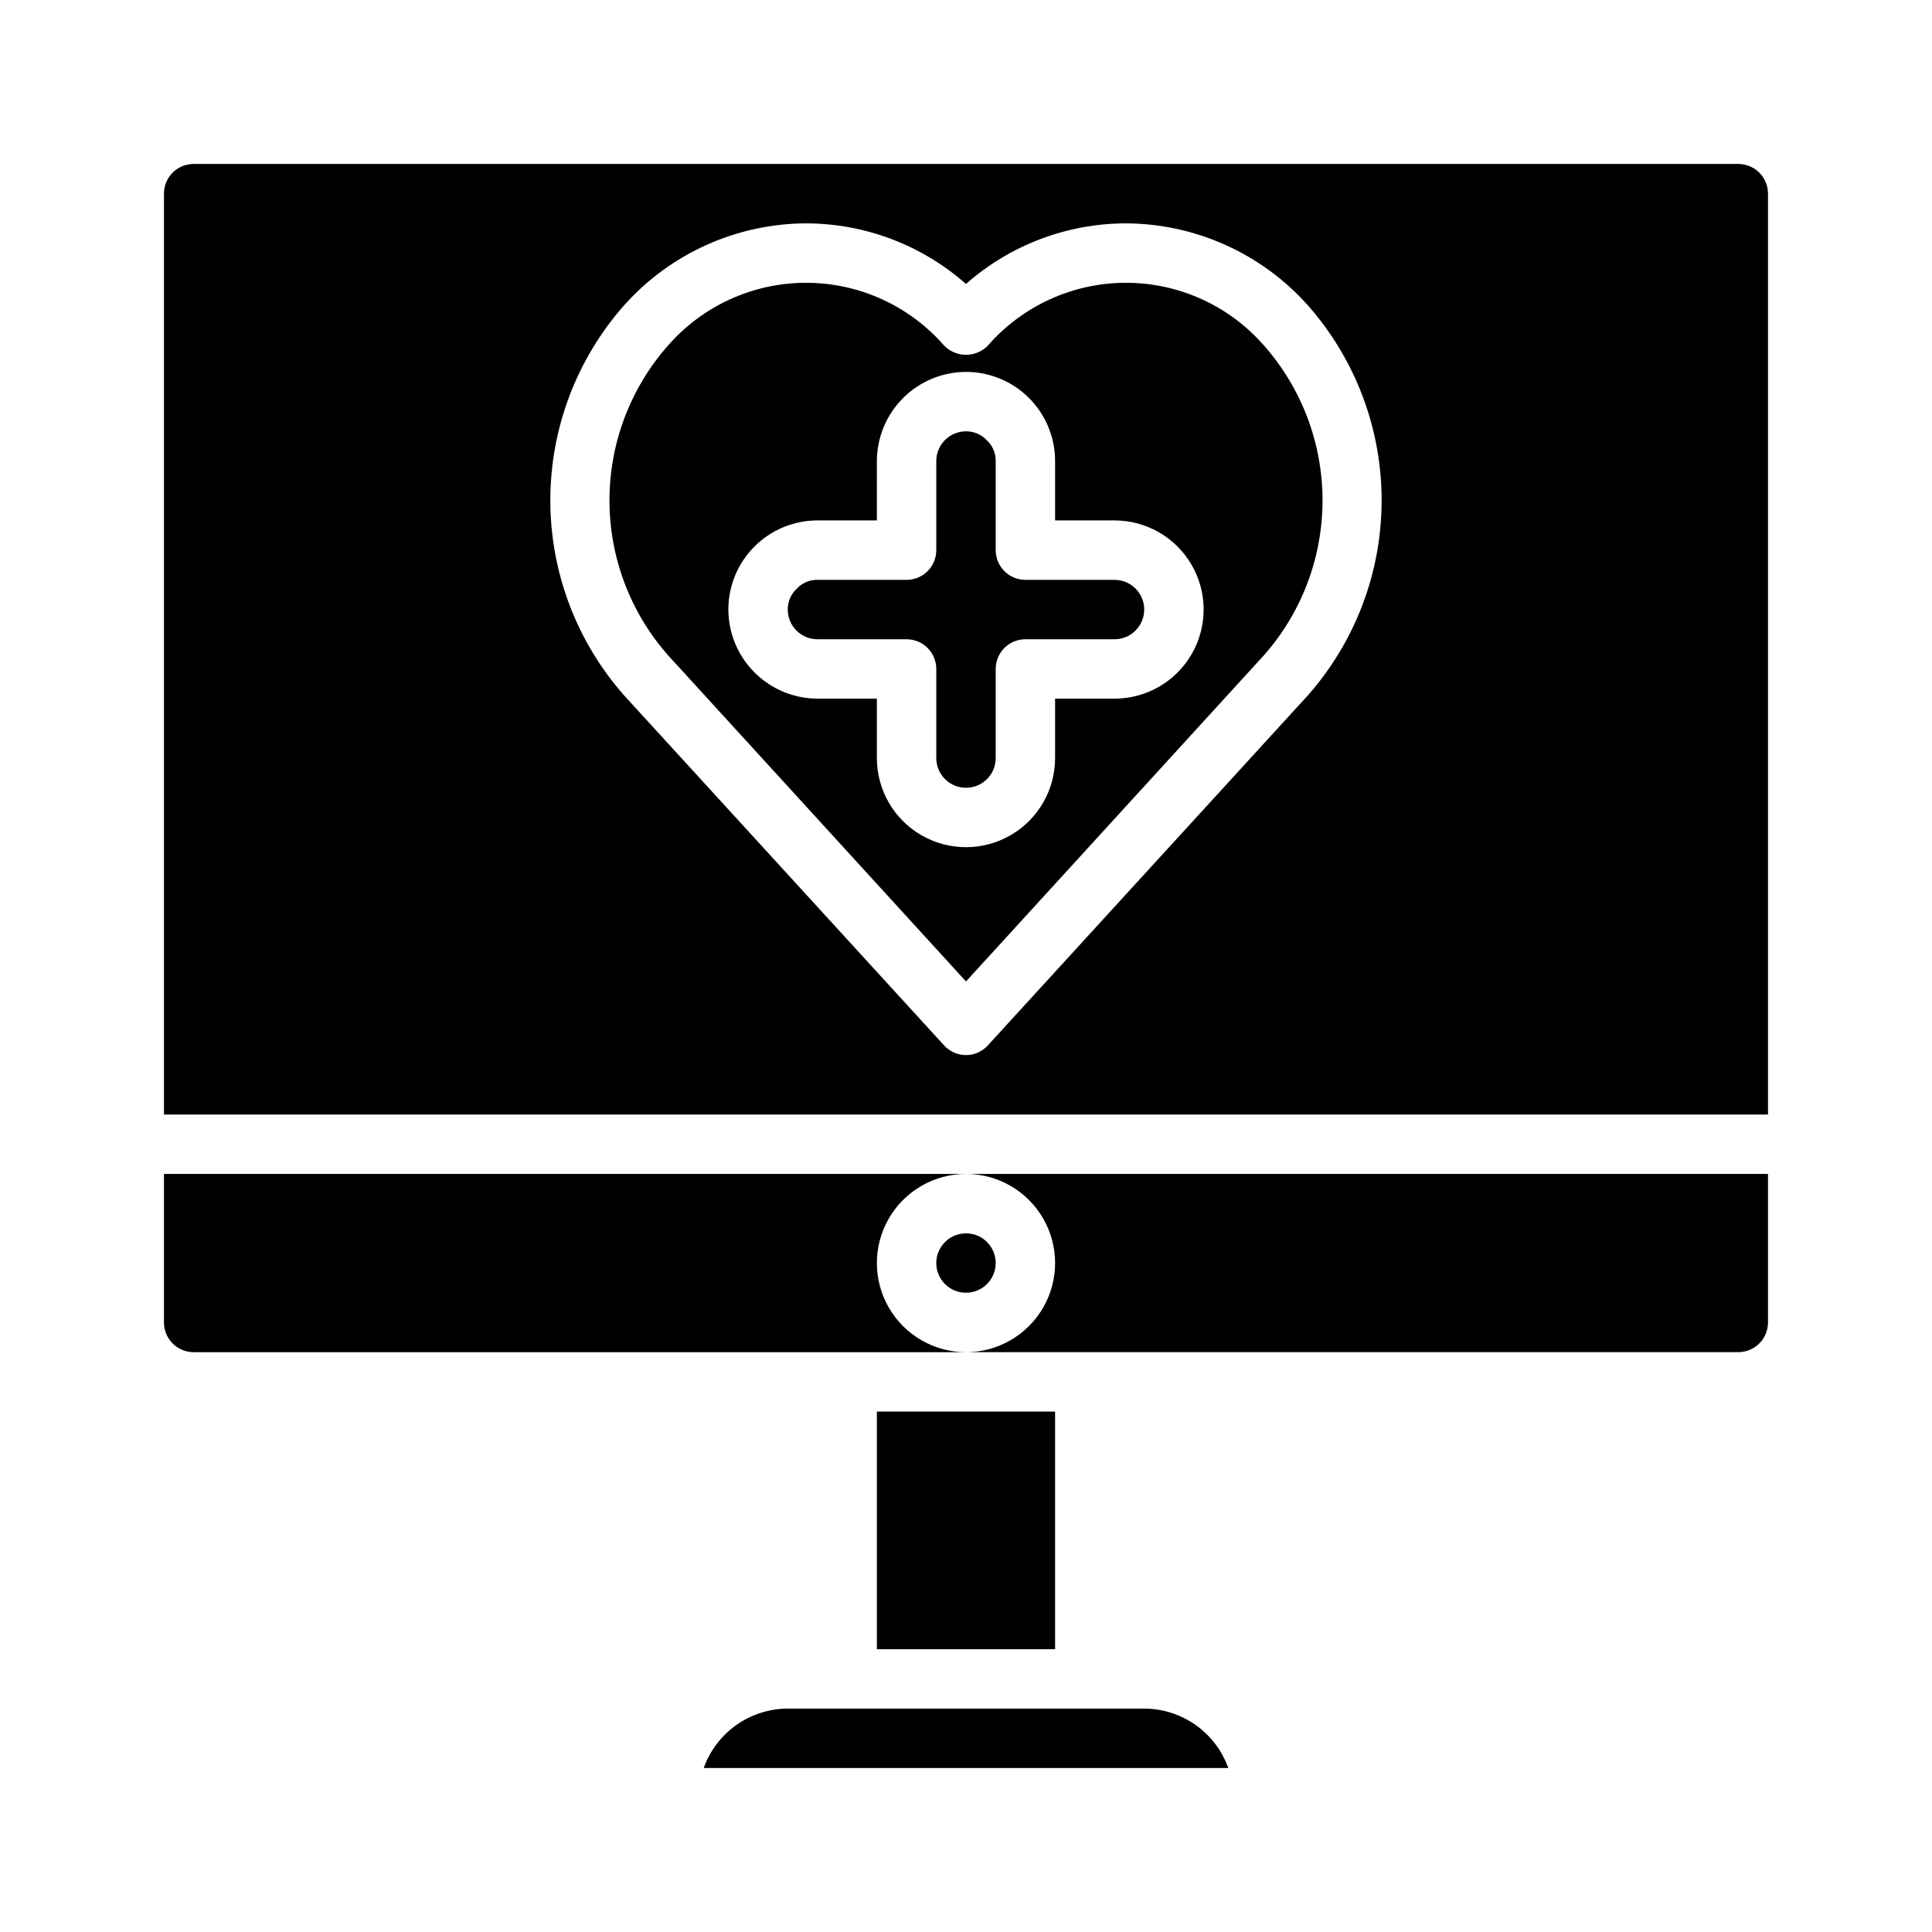 <?xml version="1.0" encoding="UTF-8"?>
<!-- Uploaded to: SVG Repo, www.svgrepo.com, Generator: SVG Repo Mixer Tools -->
<svg fill="#000000" width="800px" height="800px" version="1.1" viewBox="144 144 512 512" xmlns="http://www.w3.org/2000/svg">
 <g>
  <path d="m469.51 612.54h-139.02c1.645-4.598 4.664-8.574 8.648-11.395 3.988-2.816 8.746-4.336 13.629-4.348h94.465c4.883 0.012 9.641 1.531 13.629 4.348 3.984 2.82 7.008 6.797 8.648 11.395z"/>
  <path d="m376.38 518.08h47.23v62.977h-47.23z"/>
  <path d="m407.87 478.72c0 4.348-3.523 7.871-7.871 7.871s-7.875-3.523-7.875-7.871 3.527-7.871 7.875-7.871 7.871 3.523 7.871 7.871"/>
  <path d="m400 502.34h-204.68c-4.348 0-7.871-3.527-7.871-7.875v-39.359h212.55c-8.438 0-16.234 4.504-20.453 11.809-4.219 7.309-4.219 16.309 0 23.617 4.219 7.305 12.016 11.809 20.453 11.809z"/>
  <path d="m400 455.1h212.54v39.359c0 2.09-0.828 4.094-2.305 5.566-1.477 1.477-3.481 2.309-5.566 2.309h-204.67c8.438 0 16.23-4.504 20.449-11.809 4.219-7.309 4.219-16.309 0-23.617-4.219-7.305-12.012-11.809-20.449-11.809z"/>
  <path d="m447.23 305.54c0 2.086-0.828 4.09-2.305 5.566-1.477 1.477-3.481 2.305-5.566 2.305h-23.617c-4.348 0-7.871 3.523-7.871 7.871v23.617c0 4.348-3.523 7.871-7.871 7.871s-7.875-3.523-7.875-7.871v-23.617c0-2.086-0.828-4.09-2.305-5.566-1.477-1.477-3.477-2.305-5.566-2.305h-23.617c-4.348 0-7.871-3.523-7.871-7.871-0.02-2.125 0.871-4.16 2.441-5.59 1.41-1.488 3.379-2.32 5.43-2.281h23.617c2.09 0 4.09-0.832 5.566-2.309 1.477-1.477 2.305-3.477 2.305-5.566v-23.613c0-4.348 3.527-7.875 7.875-7.875 2.125-0.016 4.156 0.871 5.586 2.441 1.492 1.41 2.32 3.383 2.285 5.434v23.617-0.004c0 2.09 0.828 4.09 2.305 5.566 1.477 1.477 3.481 2.309 5.566 2.309h23.617c2.086 0 4.09 0.828 5.566 2.305 1.477 1.477 2.305 3.477 2.305 5.566z"/>
  <path d="m478.95 235.55c-9.219-10.555-22.551-16.609-36.562-16.609-14.016 0-27.348 6.055-36.566 16.609-1.523 1.586-3.629 2.481-5.824 2.481-2.199 0-4.301-0.895-5.828-2.481-9.219-10.555-22.551-16.609-36.562-16.609-14.016 0-27.348 6.055-36.566 16.609-10.008 11.336-15.527 25.934-15.527 41.055 0 15.117 5.519 29.719 15.527 41.051l78.957 86.438 78.953-86.438c10.008-11.332 15.531-25.934 15.531-41.051 0-15.121-5.523-29.719-15.531-41.055zm-39.594 93.598h-15.746v15.746c0 8.438-4.5 16.234-11.809 20.453-7.305 4.219-16.309 4.219-23.613 0-7.309-4.219-11.809-12.016-11.809-20.453v-15.746h-15.746c-6.258-0.016-12.25-2.512-16.676-6.938-4.426-4.422-6.922-10.418-6.938-16.676 0-6.266 2.488-12.27 6.914-16.699 4.43-4.43 10.438-6.918 16.699-6.918h15.742l0.004-15.742c0.02-6.258 2.512-12.254 6.938-16.68 4.426-4.426 10.422-6.918 16.68-6.938 6.262 0 12.27 2.488 16.699 6.918 4.426 4.426 6.914 10.434 6.914 16.699v15.742h15.746c8.438 0 16.234 4.5 20.453 11.809 4.219 7.305 4.219 16.309 0 23.617-4.219 7.305-12.016 11.805-20.453 11.805z"/>
  <path d="m604.67 187.45h-409.35c-4.348 0-7.871 3.523-7.871 7.871v244.04h425.09v-244.04c0-2.086-0.828-4.09-2.305-5.566-1.477-1.473-3.481-2.305-5.566-2.305zm-114.07 140.83-84.781 92.73c-1.484 1.652-3.606 2.598-5.824 2.598-2.223 0-4.34-0.945-5.828-2.598l-84.781-92.73c-12.594-14.27-19.543-32.648-19.543-51.68s6.949-37.41 19.543-51.68c12.277-13.758 29.816-21.656 48.258-21.727 15.598 0.031 30.652 5.738 42.352 16.059 11.695-10.32 26.75-16.027 42.352-16.059 18.438 0.07 35.977 7.969 48.254 21.727 12.594 14.27 19.543 32.648 19.543 51.68s-6.949 37.41-19.543 51.68z"/>
 </g>
</svg>